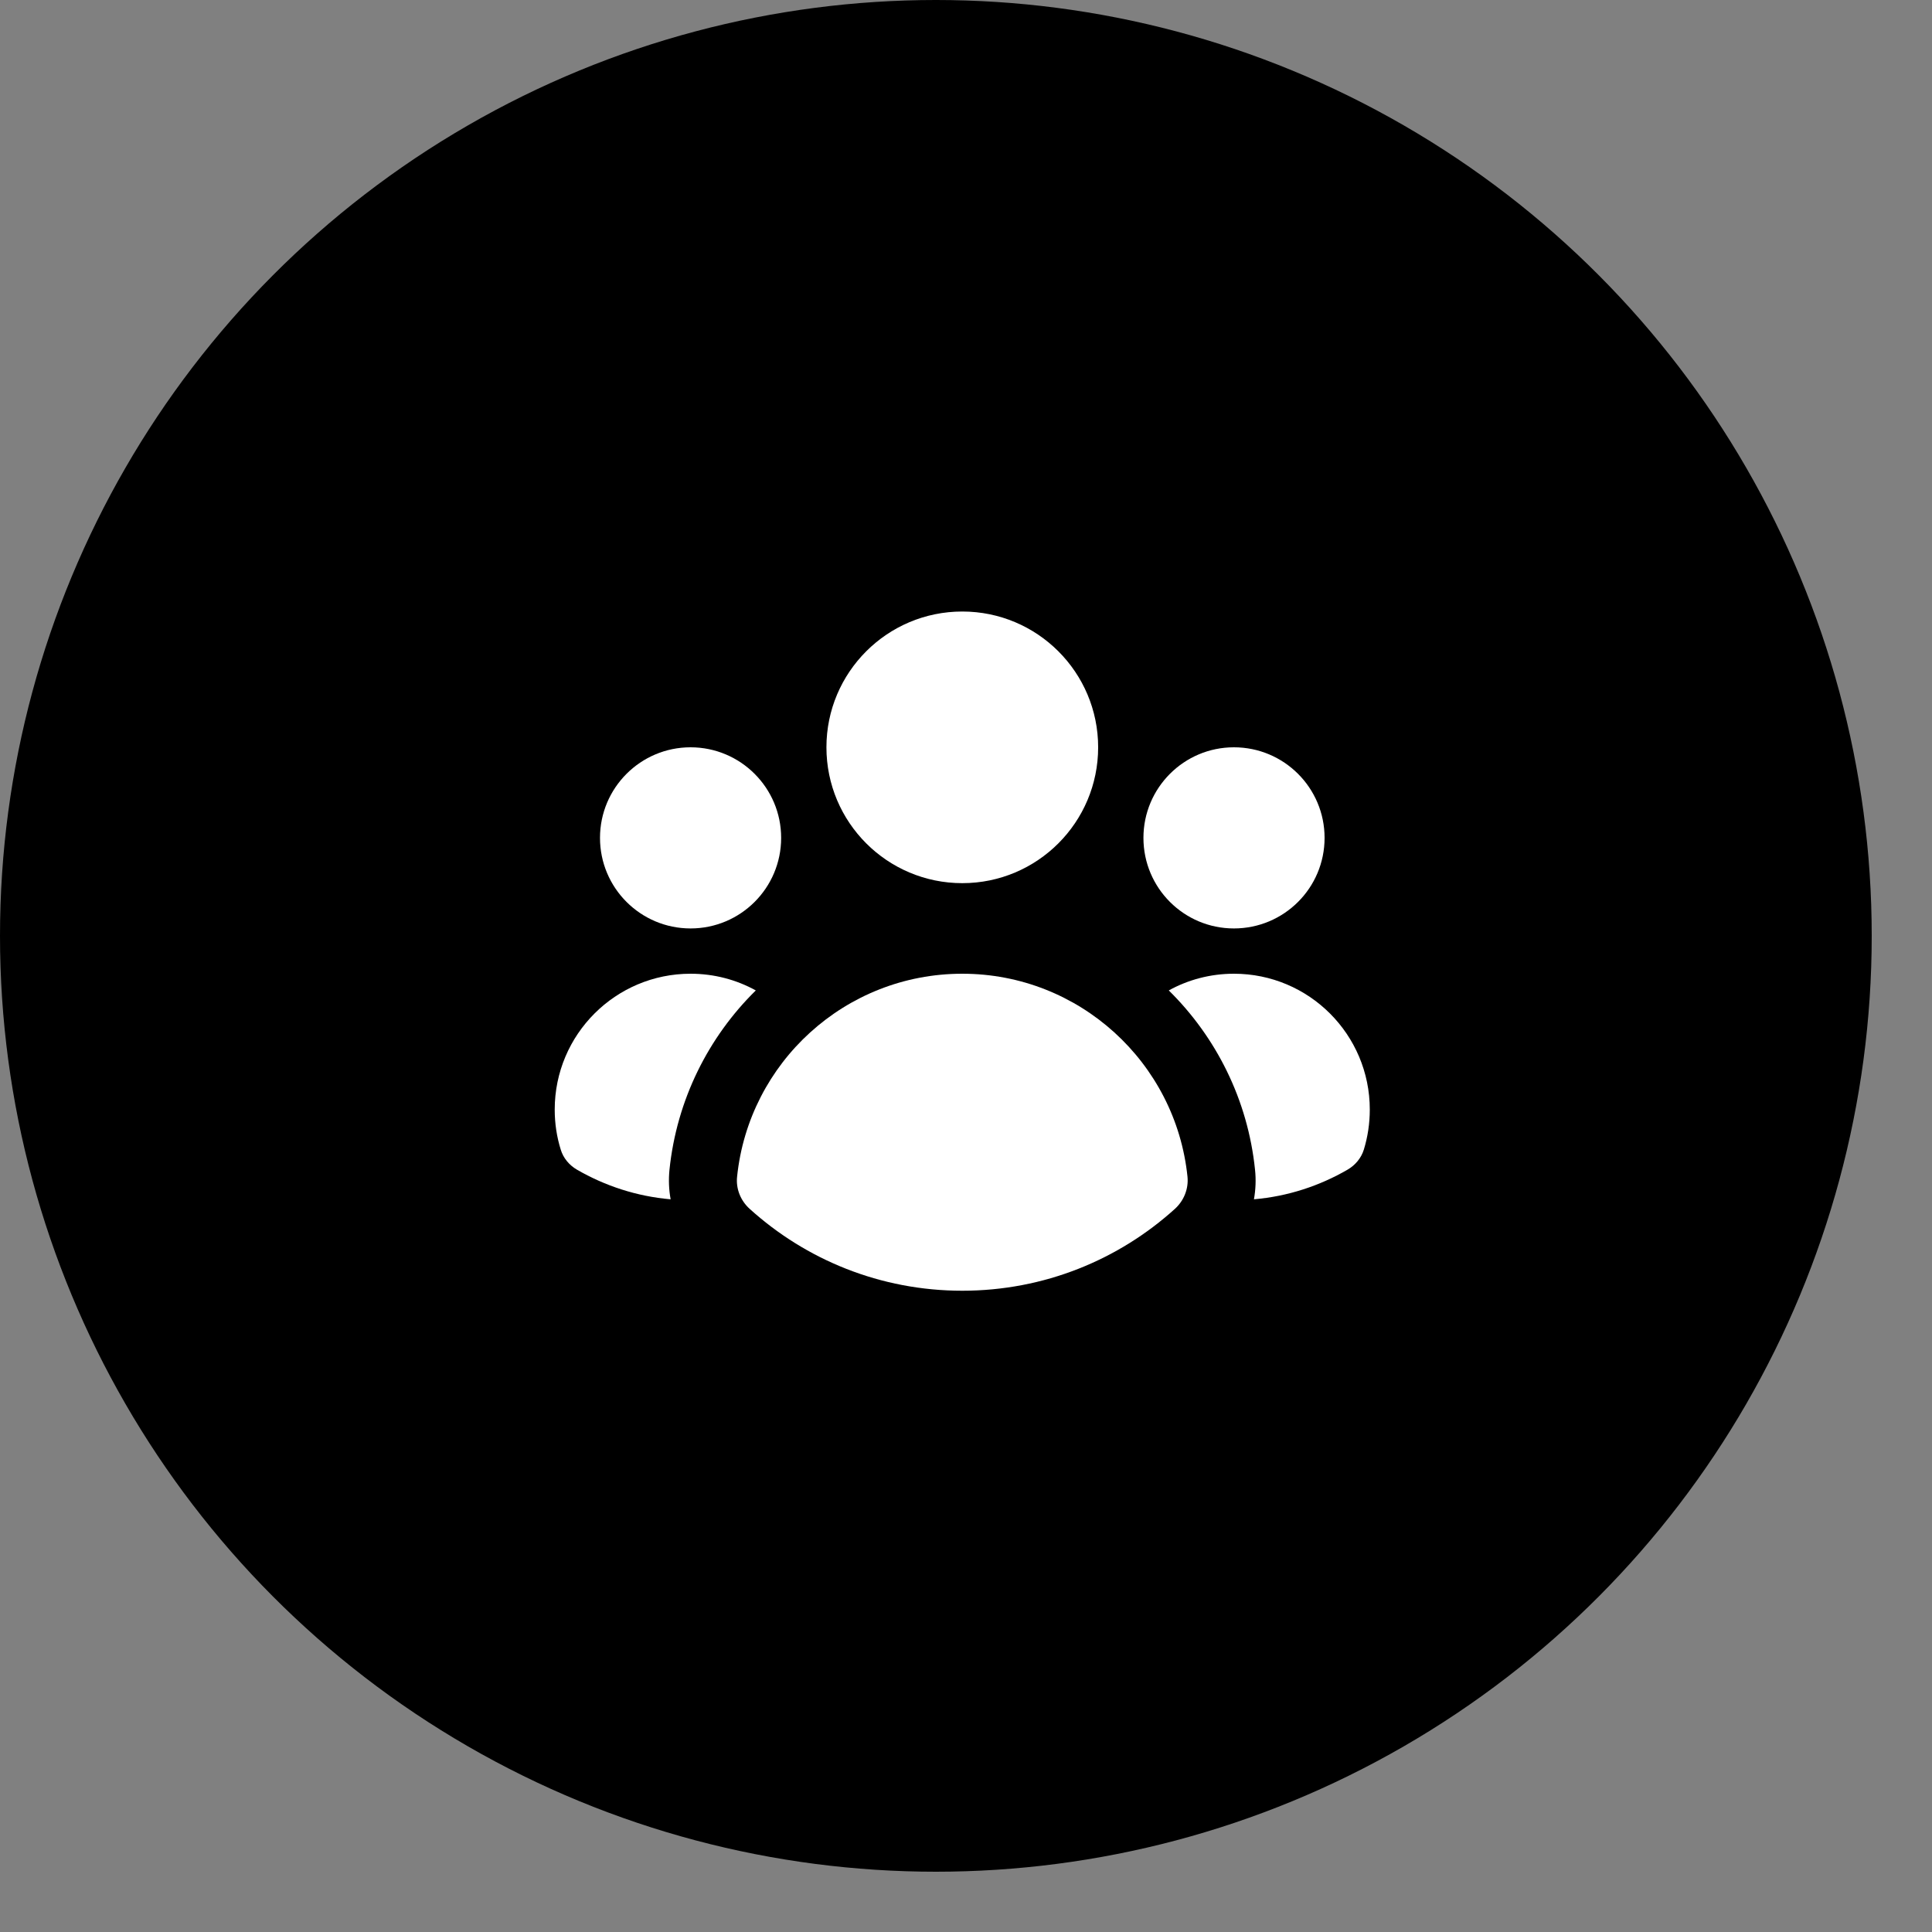 <?xml version="1.0" encoding="utf-8"?>
<svg xmlns="http://www.w3.org/2000/svg" fill="none" height="100%" overflow="visible" preserveAspectRatio="none" style="display: block;" viewBox="0 0 25 25" width="100%">
<rect x="0" y="0" width="25" height="25" fill="#808080" stroke="none"/>
<g id="Avatar">
<g id="Frame 6889">
<g id="Frame 6888">
<g id="Group 1">
<circle cx="12.11" cy="12.11" fill="#554CCC" id="Ellipse 369" r="12.11" style="fill:#554CCC;fill:color(display-p3 0.333 0.298 0.8);fill-opacity:1;"/>
<g id="heroicons-mini/user-group">
<g id="Union">
<path d="M12.452 11.428C13.423 11.428 14.21 10.641 14.21 9.67C14.21 8.7 13.423 7.913 12.452 7.913C11.481 7.913 10.694 8.7 10.694 9.67C10.694 10.641 11.481 11.428 12.452 11.428Z" fill="white" style="fill:white;fill-opacity:1;"/>
<path d="M10.108 10.842C10.108 11.49 9.583 12.014 8.936 12.014C8.289 12.014 7.764 11.49 7.764 10.842C7.764 10.195 8.289 9.67 8.936 9.67C9.583 9.67 10.108 10.195 10.108 10.842Z" fill="white" style="fill:white;fill-opacity:1;"/>
<path d="M7.465 15.135C7.366 15.077 7.289 14.986 7.256 14.876C7.205 14.713 7.178 14.539 7.178 14.358C7.178 13.387 7.965 12.6 8.936 12.6C9.242 12.6 9.529 12.678 9.78 12.816C9.166 13.42 8.757 14.231 8.663 15.136C8.65 15.266 8.655 15.395 8.678 15.519C8.239 15.481 7.828 15.345 7.465 15.135Z" fill="white" style="fill:white;fill-opacity:1;"/>
<path d="M16.226 15.519C16.665 15.481 17.076 15.345 17.438 15.135C17.537 15.077 17.614 14.986 17.648 14.876C17.698 14.713 17.725 14.539 17.725 14.358C17.725 13.387 16.938 12.6 15.967 12.6C15.662 12.6 15.374 12.678 15.124 12.816C15.737 13.42 16.147 14.231 16.24 15.136C16.254 15.266 16.248 15.395 16.226 15.519Z" fill="white" style="fill:white;fill-opacity:1;"/>
<path d="M17.14 10.842C17.14 11.49 16.615 12.014 15.967 12.014C15.32 12.014 14.796 11.49 14.796 10.842C14.796 10.195 15.32 9.67 15.967 9.67C16.615 9.67 17.14 10.195 17.14 10.842Z" fill="white" style="fill:white;fill-opacity:1;"/>
<path d="M9.7 15.642C9.583 15.536 9.521 15.382 9.538 15.226C9.69 13.751 10.936 12.6 12.452 12.6C13.967 12.6 15.214 13.751 15.366 15.226C15.382 15.382 15.32 15.536 15.204 15.642C14.476 16.301 13.511 16.702 12.452 16.702C11.393 16.702 10.428 16.301 9.7 15.642Z" fill="white" style="fill:white;fill-opacity:1;"/>
</g>
</g>
</g>
</g>
</g>
</g>
</svg>